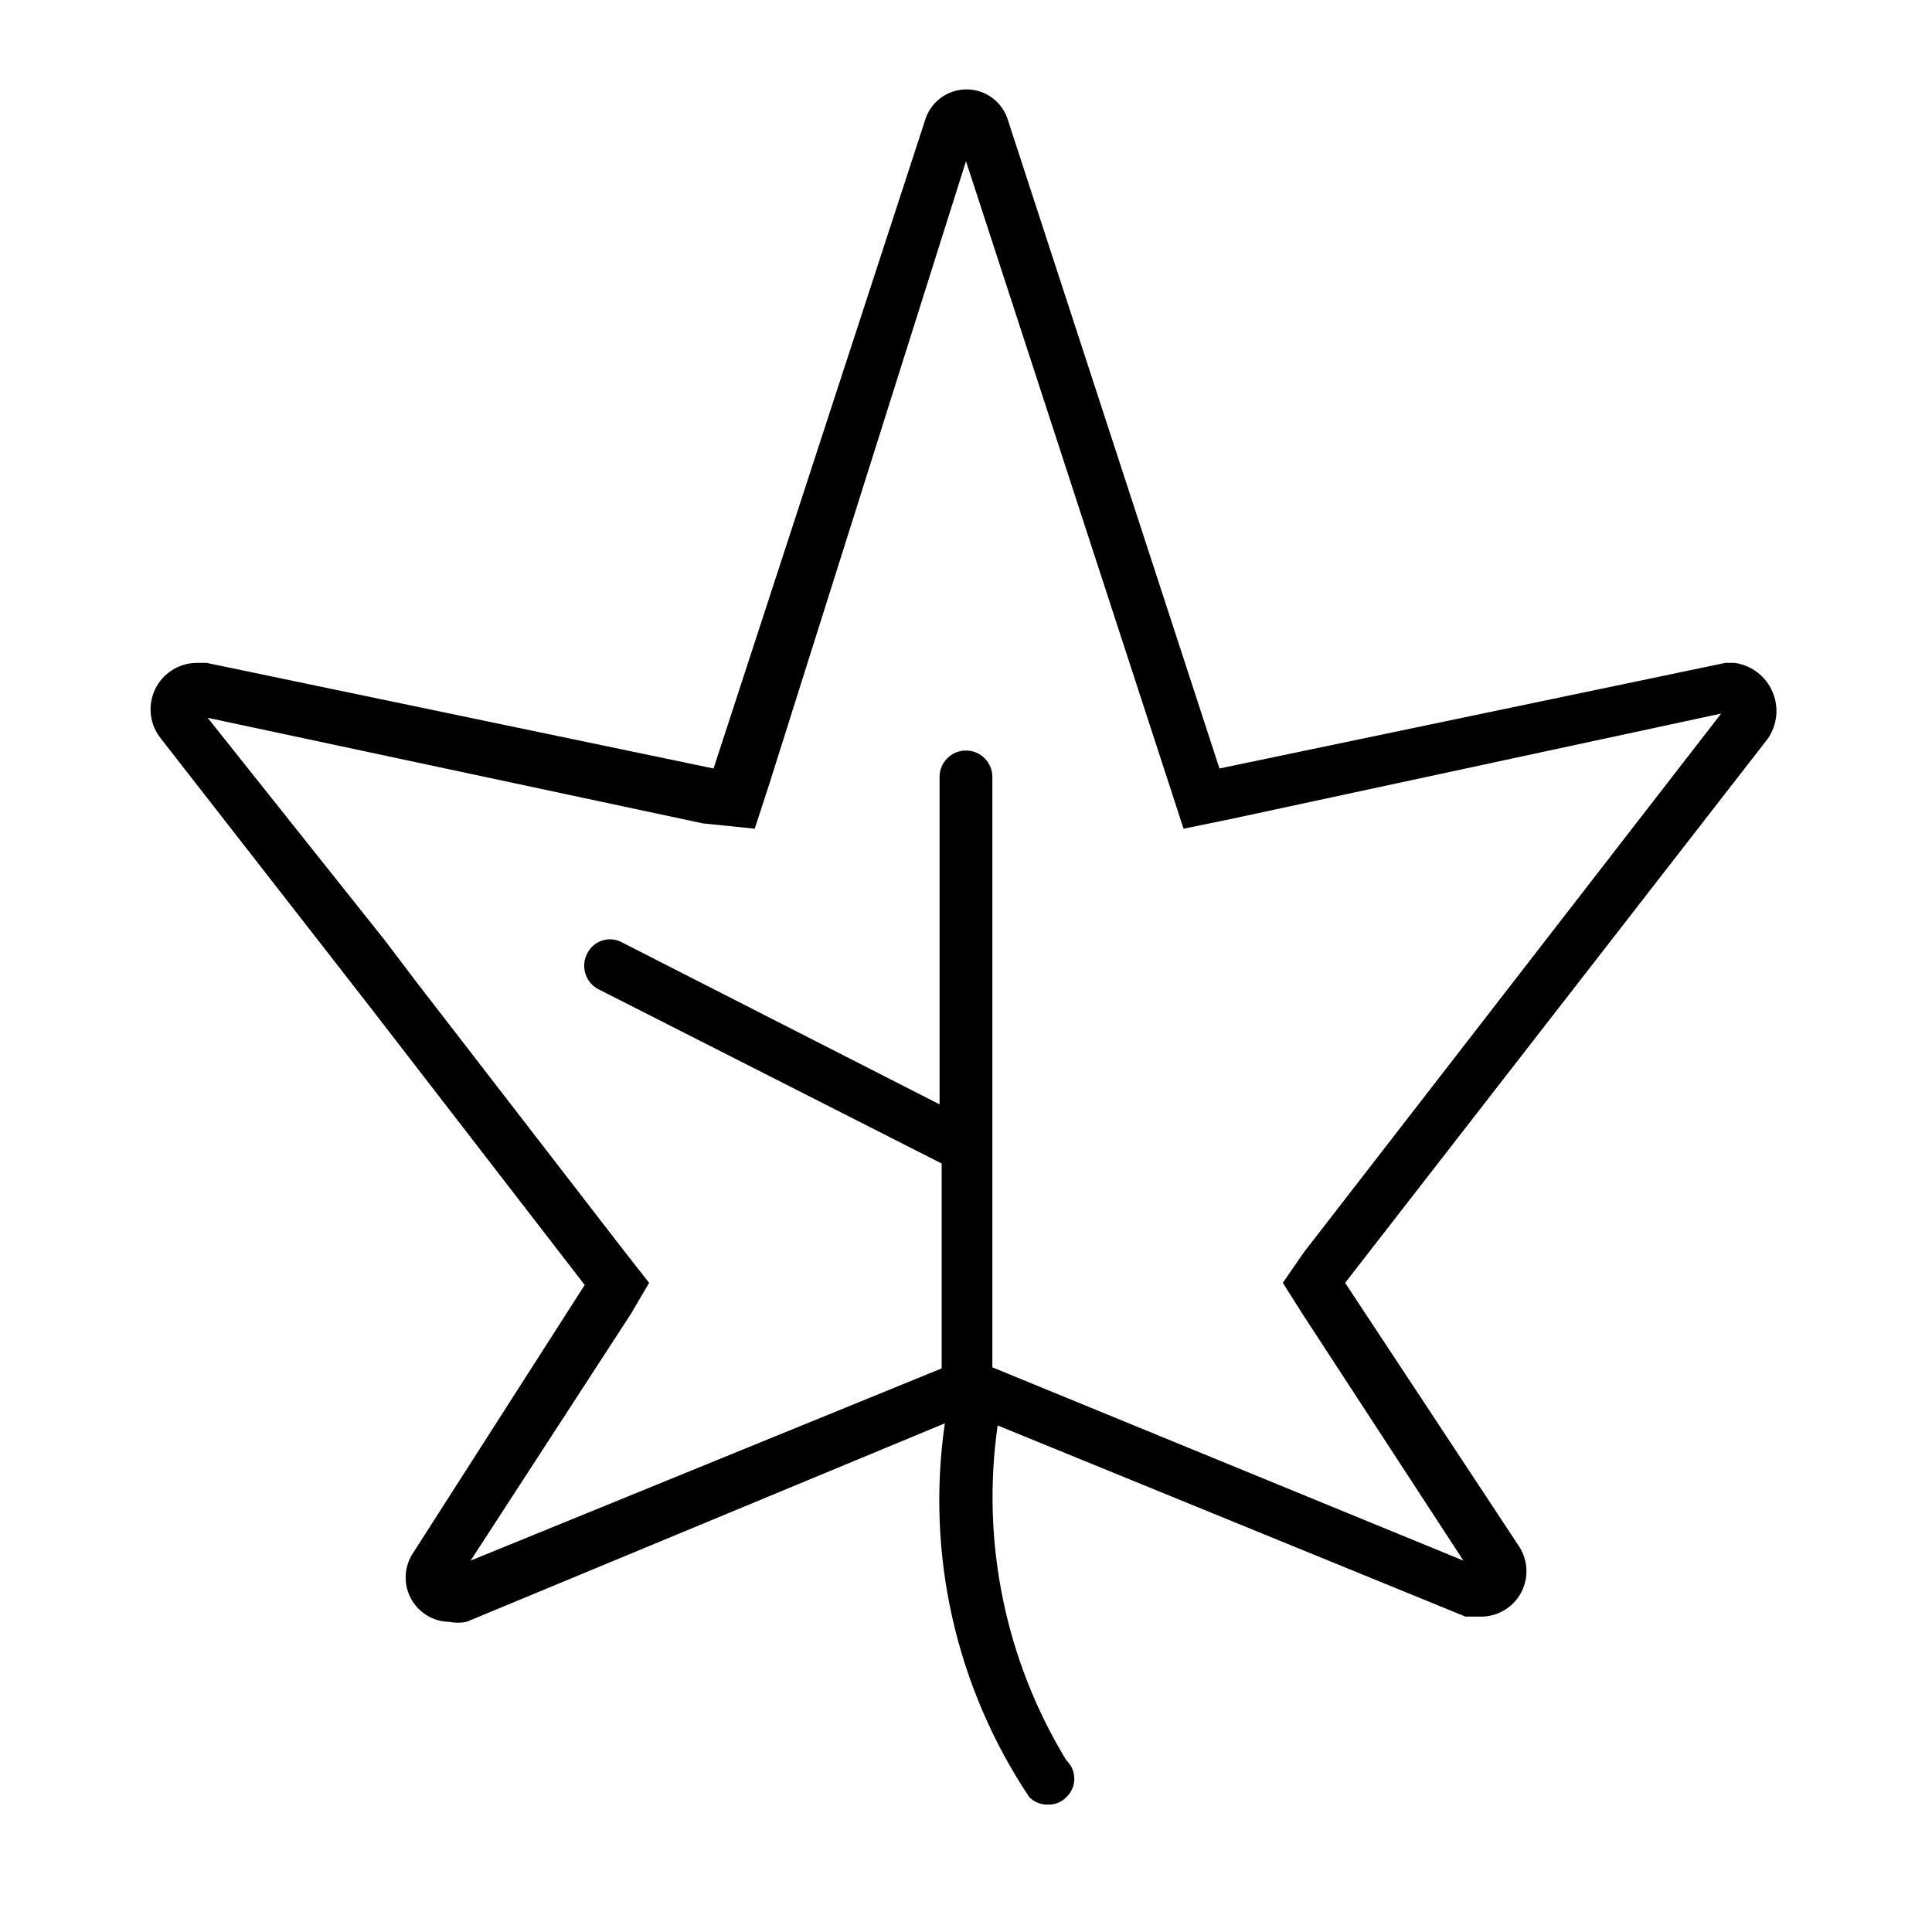 <?xml version="1.0" encoding="UTF-8"?>
<!-- Uploaded to: ICON Repo, www.iconrepo.com, Generator: ICON Repo Mixer Tools -->
<svg fill="#000000" width="800px" height="800px" version="1.1" viewBox="144 144 512 512" xmlns="http://www.w3.org/2000/svg">
 <path d="m603.76 319.67h-2.519l-134.07 27.988-55.977-171.57c-1.383-4.965-5.902-8.398-11.059-8.398-5.152 0-9.672 3.434-11.055 8.398l-55.98 171.57-134.35-27.988h-2.519c-4.769-0.004-9.113 2.742-11.152 7.059-2.035 4.312-1.398 9.414 1.637 13.094l48.422 62.137 7.836 10.078 55.98 72.492-45.344 70.812c-2.488 3.574-2.797 8.23-0.805 12.102 1.996 3.871 5.969 6.324 10.32 6.371 1.48 0.293 3 0.293 4.481 0l126.79-52.621c-5.047 34.66 2.93 69.961 22.391 99.082 1.332 1.332 3.156 2.043 5.039 1.961 1.789 0.035 3.512-0.672 4.758-1.961 1.352-1.27 2.117-3.039 2.117-4.894 0-1.855-0.766-3.629-2.117-4.898-16.176-26.57-22.605-57.938-18.195-88.727l123.99 50.66h4.481c4.32-0.133 8.238-2.574 10.262-6.391 2.027-3.82 1.848-8.434-0.465-12.082l-46.184-69.977 111.96-144.14c2.578-3.656 3.066-8.391 1.297-12.5-1.77-4.113-5.543-7.008-9.973-7.652zm-114.2 156.18-5.602 8.113 5.316 8.398 42.543 65.215-124.83-51.219v-156.46c0-3.867-3.133-7-6.996-7-3.867 0-7 3.133-7 7v86.766l-83.969-42.824c-1.648-0.957-3.629-1.172-5.445-0.582-1.812 0.586-3.293 1.918-4.07 3.66-1.633 3.406-0.27 7.496 3.078 9.238l90.965 46.184v54.301l-124.83 50.938 42.543-65.496 4.762-8.117-6.156-7.836-55.98-72.492-7.836-10.355-47.023-59.059 131.27 27.988 13.715 1.402 3.918-12.035 52.062-164.86 53.738 164.86 3.918 12.035 12.316-2.519 130.15-27.988z"/>
</svg>